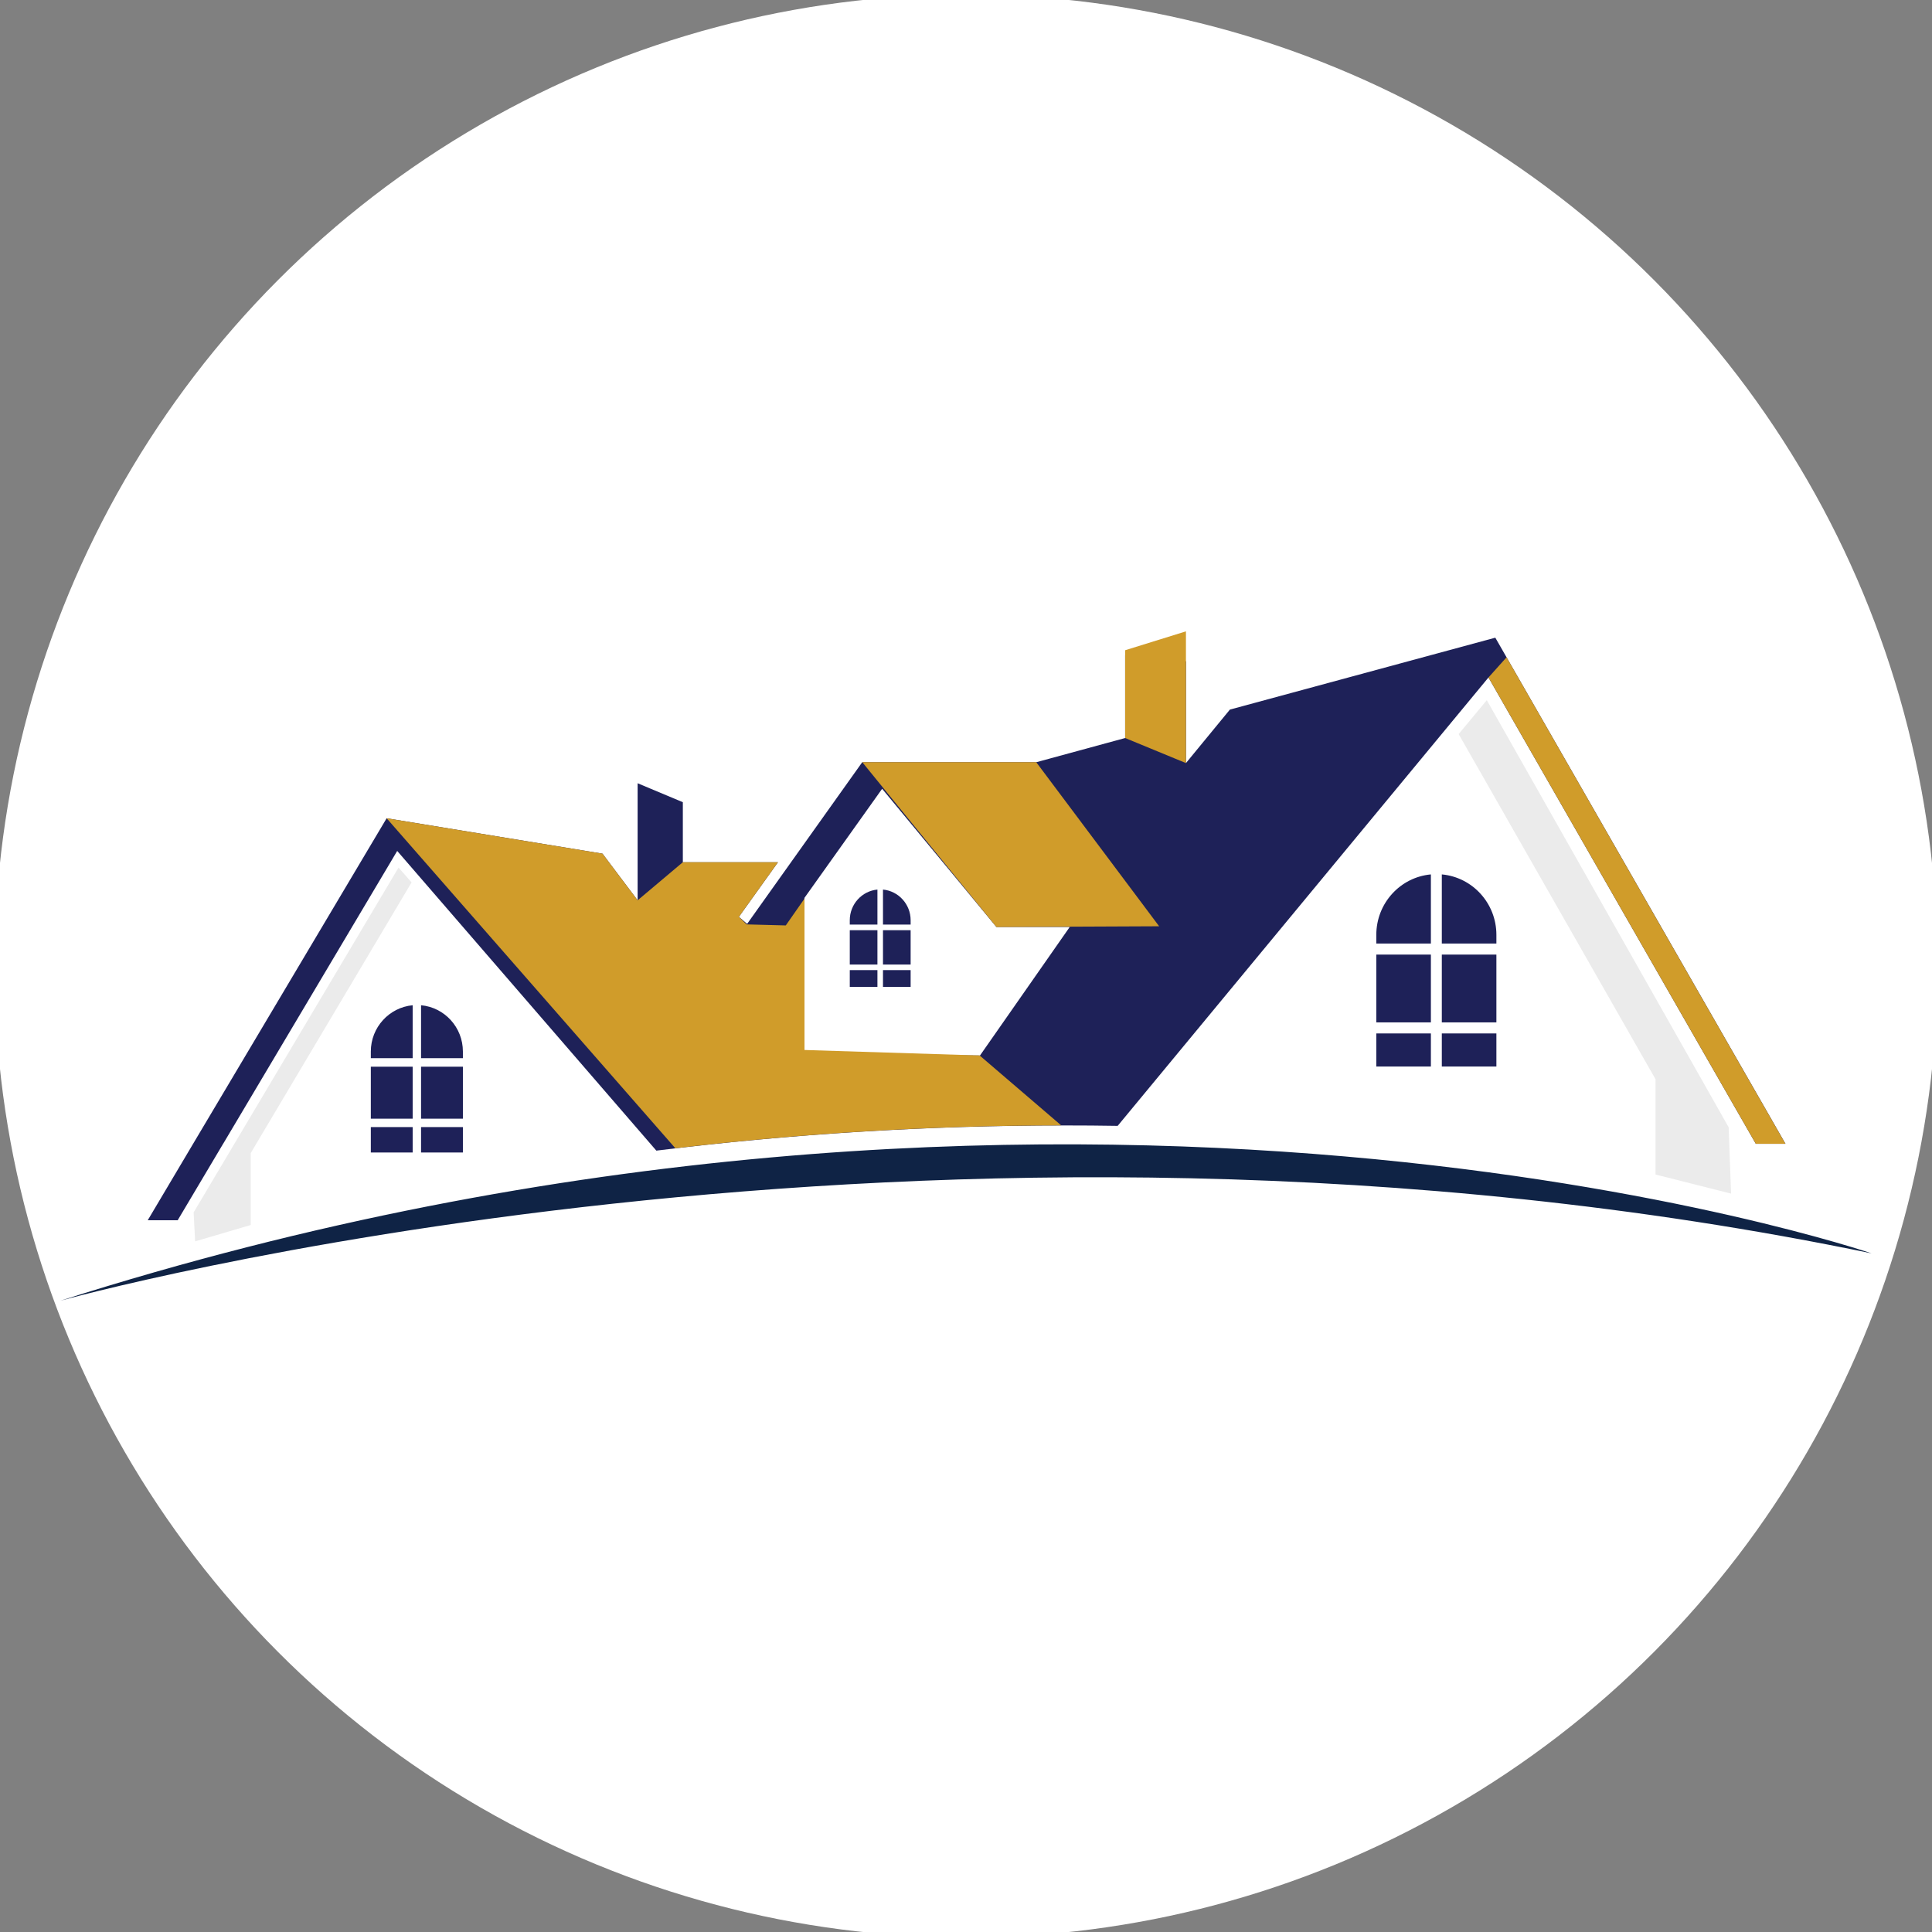 <svg width="32" height="32" viewBox="0 0 32 32" fill="none" xmlns="http://www.w3.org/2000/svg">
<rect x="0" y="0" width="32" height="32" fill="#808080" stroke="none"/>
<g clip-path="url(#clip0_2_206)">
<circle cx="16" cy="16" r="16.091" fill="white"/>
<path d="M3.696 18.945L6.579 14.094L10.871 19.058C13.11 18.781 15.366 18.641 17.63 18.641C17.928 18.641 18.222 18.643 18.512 18.648L24.654 11.221L29.082 18.945H29.573L24.767 10.562L20.371 11.753L19.643 12.639V10.953L18.636 10.849V12.224L17.163 12.625H14.281L12.375 15.302L12.238 15.186L12.886 14.281H11.31V13.287L10.561 12.973V14.912L9.979 14.139L7.356 13.709L6.404 13.553L3.199 18.944L2.447 20.211H2.943L3.696 18.944L3.696 18.945ZM13.324 14.872L14.611 13.065L16.504 15.354H17.718L16.232 17.482L13.312 17.456L13.324 14.872L13.324 14.872Z" fill="#1E2158"/>
<path d="M23.7 15.811H22.796V16.934H23.7V15.811Z" fill="#1E2158"/>
<path d="M24.785 15.811H23.881V16.934H24.785V15.811Z" fill="#1E2158"/>
<path d="M23.881 15.628H24.785V15.484C24.785 14.96 24.388 14.529 23.881 14.483V15.628Z" fill="#1E2158"/>
<path d="M24.785 17.117H23.881V17.665H24.785V17.117Z" fill="#1E2158"/>
<path d="M23.7 15.628V14.483C23.193 14.529 22.796 14.96 22.796 15.484V15.628H23.7Z" fill="#1E2158"/>
<path d="M23.7 17.117H22.796V17.665H23.7V17.117Z" fill="#1E2158"/>
<path d="M6.835 17.668H6.142V18.529H6.835V17.668Z" fill="#1E2158"/>
<path d="M7.667 17.668H6.974V18.529H7.667V17.668Z" fill="#1E2158"/>
<path d="M6.974 17.527H7.667V17.417C7.667 17.015 7.363 16.686 6.974 16.65V17.527Z" fill="#1E2158"/>
<path d="M7.667 18.668H6.974V19.089H7.667V18.668Z" fill="#1E2158"/>
<path d="M6.835 17.527V16.65C6.447 16.686 6.142 17.015 6.142 17.417V17.527H6.835Z" fill="#1E2158"/>
<path d="M6.835 18.668H6.142V19.089H6.835V18.668Z" fill="#1E2158"/>
<path d="M14.533 15.407H14.075V15.976H14.533V15.407Z" fill="#1E2158"/>
<path d="M15.083 15.407H14.625V15.976H15.083V15.407Z" fill="#1E2158"/>
<path d="M14.625 15.314H15.083V15.242C15.083 14.976 14.881 14.758 14.625 14.734V15.314Z" fill="#1E2158"/>
<path d="M15.083 16.068H14.625V16.346H15.083V16.068Z" fill="#1E2158"/>
<path d="M14.533 15.314V14.734C14.276 14.758 14.075 14.976 14.075 15.242V15.314H14.533Z" fill="#1E2158"/>
<path d="M14.533 16.068H14.075V16.346H14.533V16.068Z" fill="#1E2158"/>
<path d="M17.163 12.624L19.199 15.342L16.504 15.354L14.282 12.624H17.163Z" fill="#D09C2A"/>
<path d="M29.082 18.945L24.654 11.221L24.953 10.887L29.572 18.945" fill="#D09C2A"/>
<path d="M19.643 12.639L18.636 12.224V10.77L19.643 10.457V12.639Z" fill="#D09C2A"/>
<path d="M17.578 18.641L16.226 17.482L13.325 17.391V14.884L13.015 15.328L12.366 15.311L12.238 15.186L12.886 14.281H11.31L10.561 14.912L9.979 14.139L6.404 13.553L11.186 19.019C13.304 18.769 15.438 18.642 17.578 18.64V18.641Z" fill="#D09C2A"/>
<path d="M1 21.544C1 21.544 15.393 17.521 31 20.76C31 20.76 17.718 16.215 1 21.544Z" fill="#0F2345"/>
<path d="M4.153 20.29V19.099L4.244 18.945L6.817 14.615L6.601 14.37L3.882 18.945L3.207 20.081L3.232 20.561L4.153 20.29Z" fill="#EBEBEB"/>
<path d="M27.421 19.454L28.672 19.77L28.632 18.671L24.626 11.597L24.16 12.159L27.421 17.876V19.454Z" fill="#EBEBEB"/>
</g>
<defs>
<clipPath id="clip0_2_206">
<rect width="32" height="32" fill="white"/>
</clipPath>
</defs>
</svg>
